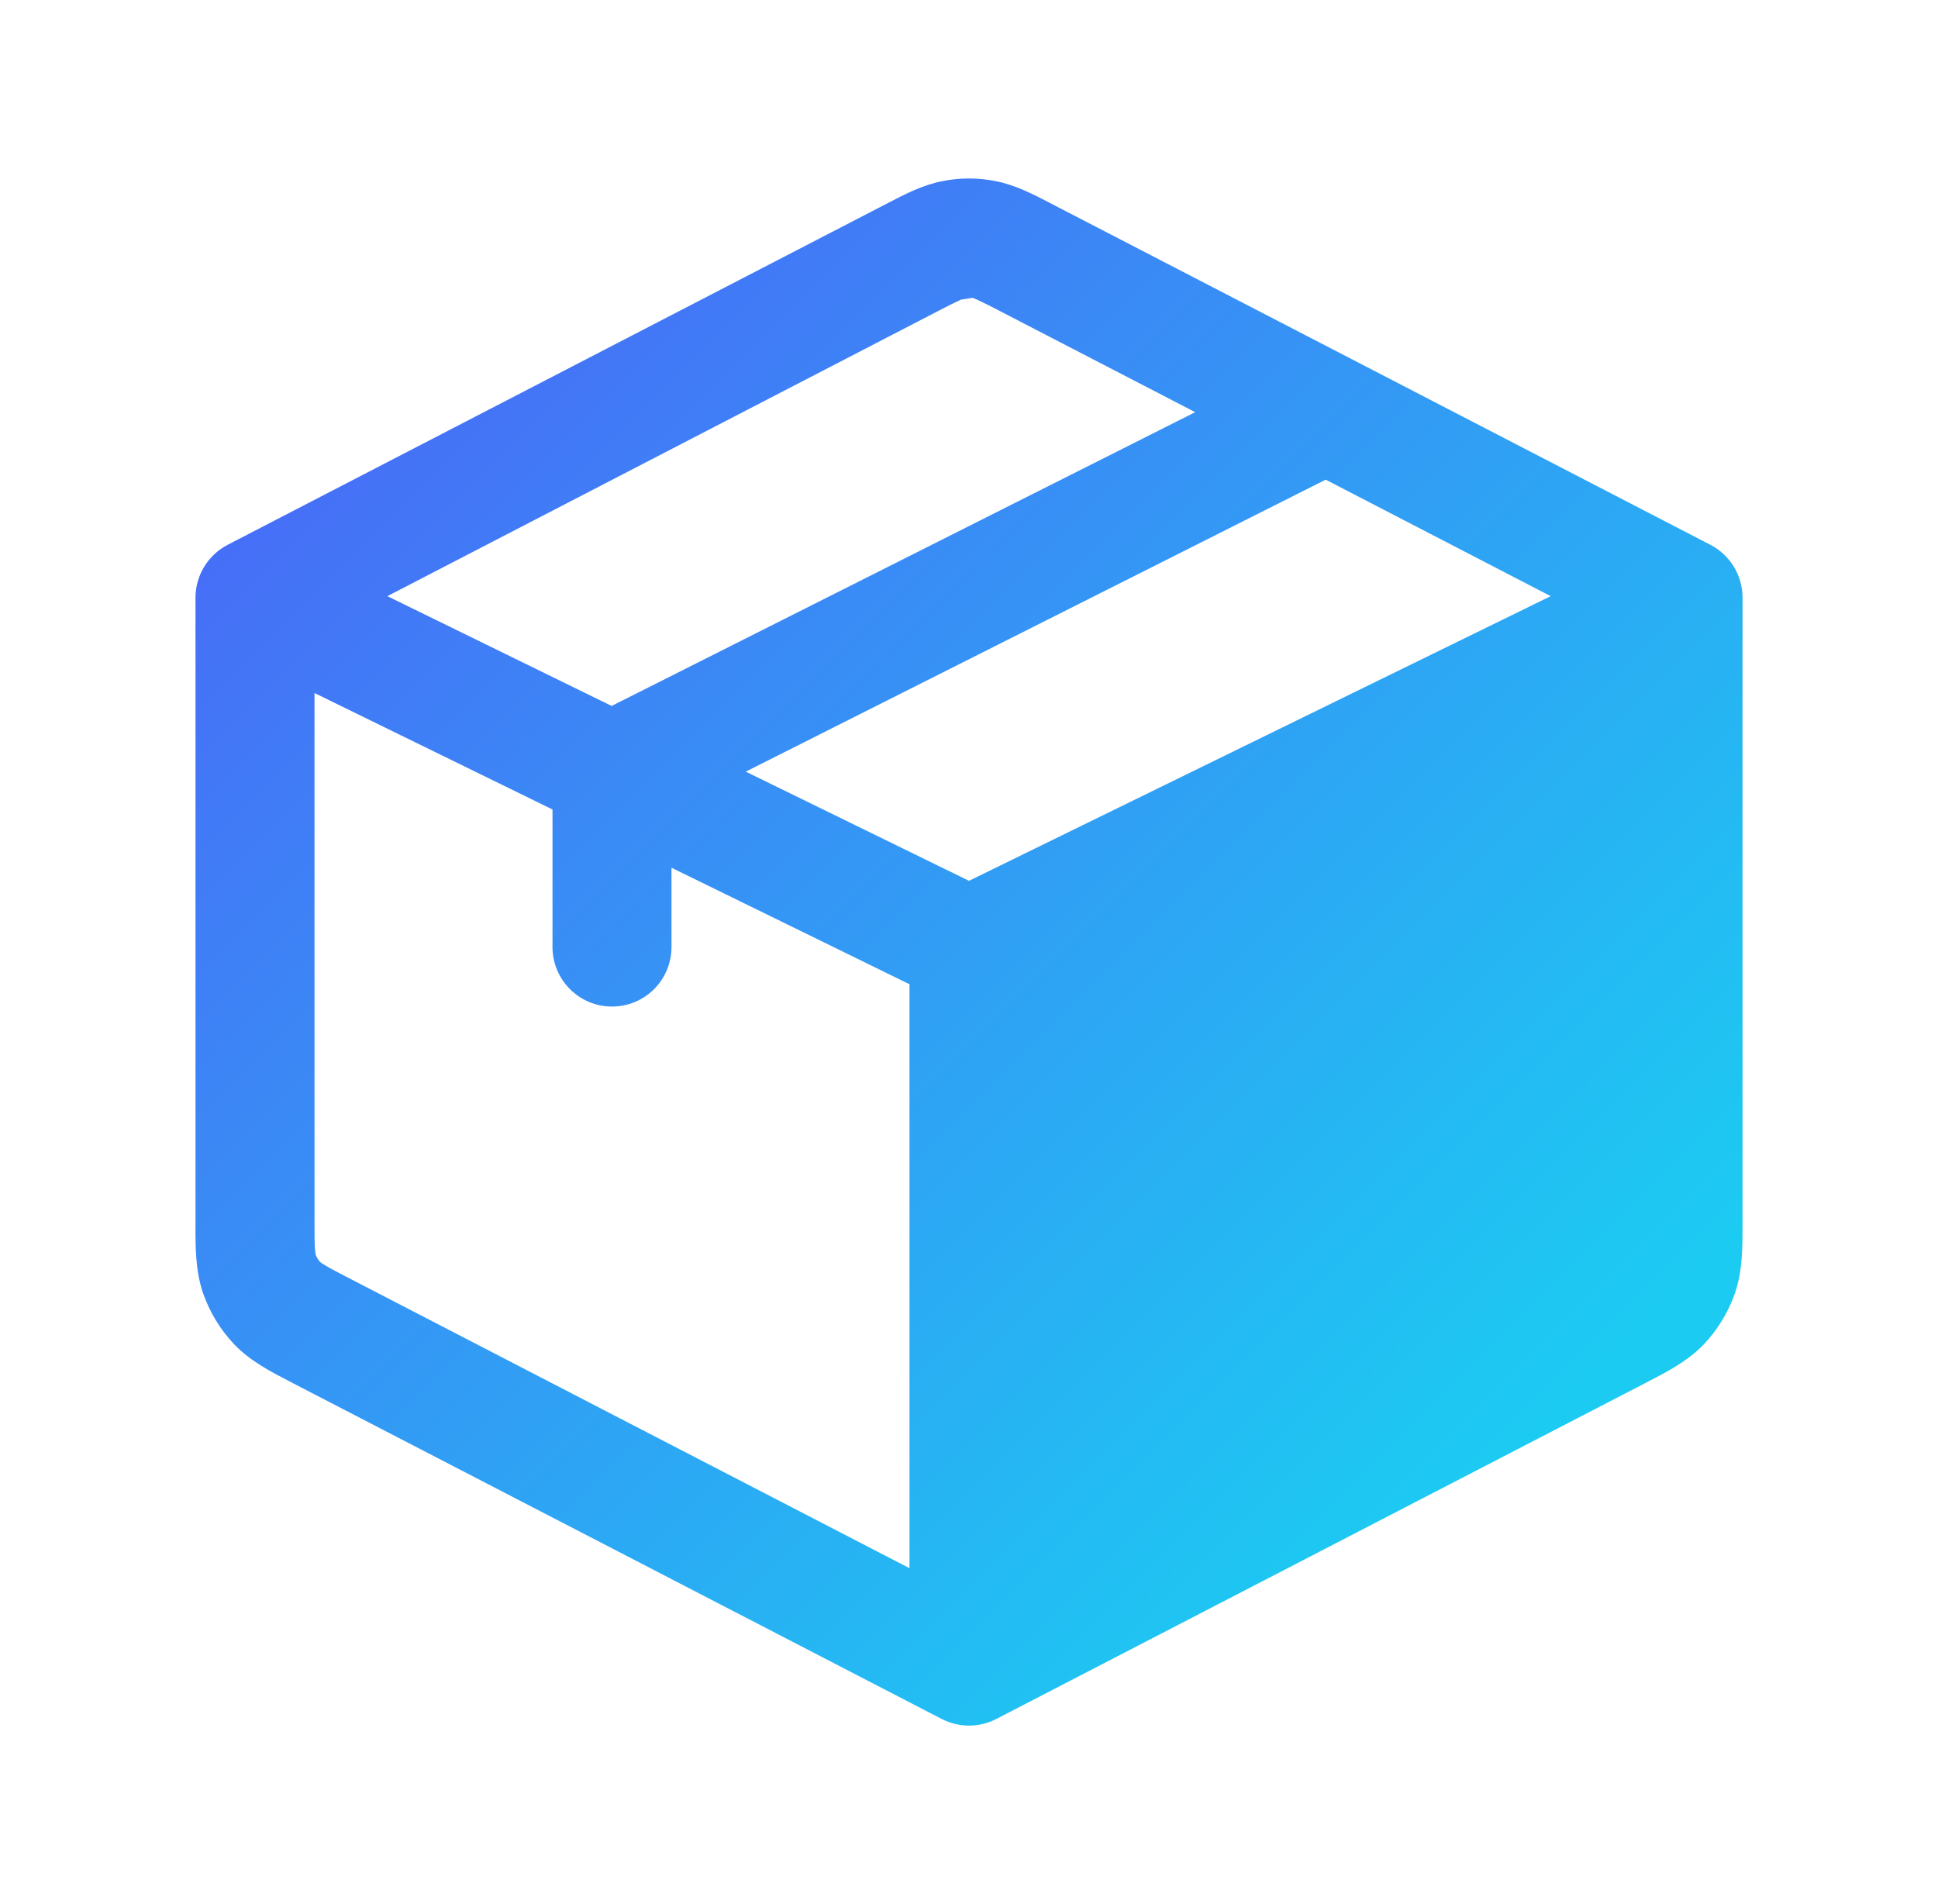 <svg width="57" height="56" viewBox="0 0 57 56" fill="none" xmlns="http://www.w3.org/2000/svg">
<path d="M27.728 5.325C28.237 5.224 28.762 5.224 29.273 5.325C29.858 5.437 30.39 5.714 30.885 5.971L31.009 6.036L50.306 16.023C50.59 16.171 50.829 16.394 50.996 16.668C51.162 16.942 51.251 17.256 51.251 17.577V36.006C51.251 36.666 51.255 37.366 51.033 38.017C50.838 38.584 50.524 39.103 50.112 39.538C49.633 40.038 49.008 40.357 48.425 40.658L48.278 40.735L29.305 50.554C29.057 50.683 28.781 50.75 28.5 50.75C28.22 50.75 27.944 50.683 27.695 50.554L8.723 40.735L8.576 40.658C7.993 40.357 7.367 40.038 6.889 39.538C6.477 39.103 6.163 38.584 5.967 38.017C5.746 37.364 5.748 36.664 5.75 36.003V17.577C5.75 17.256 5.839 16.942 6.005 16.668C6.172 16.394 6.411 16.171 6.695 16.023L25.99 6.036L26.113 5.973C26.61 5.714 27.14 5.437 27.728 5.325ZM28.256 8.815C28.034 8.92 27.814 9.03 27.598 9.144L11.393 17.533L17.989 20.762L35.153 12.122L29.401 9.144C29.184 9.03 28.965 8.92 28.743 8.815L28.608 8.759M38.991 14.107L21.934 22.694L28.5 25.905L45.608 17.533L38.991 14.107ZM26.75 46.121V28.947L19.75 25.52V27.853C19.75 28.317 19.566 28.762 19.238 29.09C18.91 29.419 18.465 29.603 18 29.603C17.536 29.603 17.091 29.419 16.763 29.09C16.435 28.762 16.25 28.317 16.25 27.853V23.807L9.25 20.382V35.838C9.25 36.274 9.25 36.524 9.262 36.713L9.283 36.895C9.313 36.976 9.358 37.051 9.416 37.116C9.428 37.126 9.465 37.156 9.565 37.214C9.724 37.312 9.946 37.424 10.331 37.625L26.75 46.121Z" fill="url(#paint0_linear_2439_2544)"/>
<defs>
<linearGradient id="paint0_linear_2439_2544" x1="5.75" y1="5.25" x2="51.251" y2="50.75" gradientUnits="userSpaceOnUse">
<stop stop-color="#0857DE"/>
<stop offset="0.068" stop-color="#4A67F7"/>
<stop offset="0.839" stop-color="#1CCBF2"/>
</linearGradient>
</defs>
</svg>
